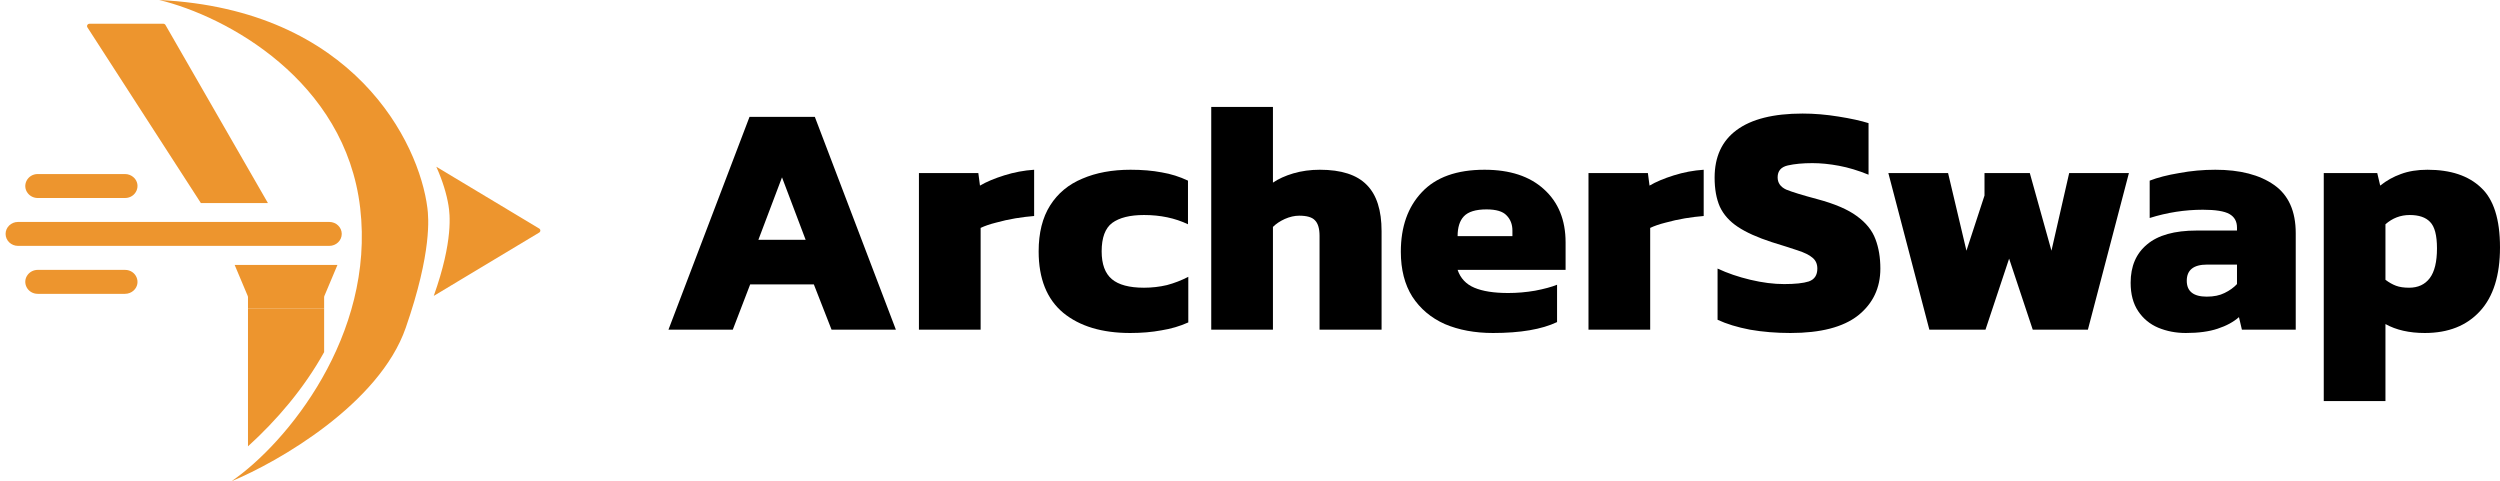 <svg xmlns:xlink="http://www.w3.org/1999/xlink" width="187" height="36" viewBox="0 0 187 36" fill="none" version="1.1" xmlns="http://www.w3.org/2000/svg" color="text" class="sc-bdvvaa cSmrxg"><g clip-path="url(#clip0_1027_388)" fill="#1C1917"><path fill-rule="evenodd" clip-rule="evenodd" d="M25.241 19.818H17.553L18.535 22.15C18.544 22.171 18.549 22.194 18.549 22.216V23.092H24.245V22.216C24.245 22.194 24.25 22.171 24.259 22.15L25.241 19.818Z" fill="#ED952E"></path><path fill-rule="evenodd" clip-rule="evenodd" d="M24.245 26.339V23.092H18.549V33.386C20.681 31.453 22.739 29.059 24.245 26.339ZM6.696 1.776C6.552 1.776 6.463 1.929 6.539 2.048L15.027 15.191H20.042L12.377 1.868C12.345 1.811 12.283 1.776 12.216 1.776H6.696Z" fill="#ED952E"></path><path d="M0.418 17.496C0.418 17.002 0.835 16.601 1.35 16.601H24.63C25.145 16.601 25.563 17.002 25.563 17.496C25.563 17.991 25.145 18.392 24.63 18.392H1.35C0.835 18.392 0.418 17.991 0.418 17.496Z" fill="#ED952E"></path><path d="M2.825 13.018C2.056 13.018 1.618 13.861 2.079 14.452C2.255 14.678 2.531 14.811 2.825 14.811L9.351 14.811C10.182 14.811 10.598 13.845 10.011 13.281C9.836 13.113 9.598 13.018 9.351 13.018L2.825 13.018Z" fill="#ED952E"></path><path d="M2.824 20.187C2.531 20.187 2.255 20.32 2.079 20.545C1.618 21.136 2.056 21.979 2.824 21.979H9.351C9.598 21.979 9.836 21.885 10.011 21.717C10.598 21.152 10.182 20.187 9.351 20.187L2.824 20.187Z" fill="#ED952E"></path><path d="M26.942 15.556C25.831 6.015 16.924 1.21 11.909 0C26.476 0.711 31.352 10.667 31.969 15.556C32.056 16.241 32.324 18.83 30.349 24.518C28.374 30.207 20.833 34.543 17.31 36C21.45 33.16 28.053 25.096 26.942 15.556Z" fill="#ED952E"></path><path fill-rule="evenodd" clip-rule="evenodd" d="M32.636 12.472C33.114 13.534 33.407 14.518 33.546 15.363C33.647 15.974 33.922 17.988 32.445 22.133L40.331 17.396C40.447 17.326 40.447 17.164 40.331 17.094L32.636 12.472Z" fill="#ED952E"></path><path d="M50 24.661L56.064 8.742H60.949L67.013 24.661H62.201L60.876 21.274H56.113L54.812 24.661H50ZM56.727 17.937H60.262L58.494 13.265L56.727 17.937Z" fill="#000000"></path><path d="M68.736 24.661V12.944H73.179L73.302 13.883C73.777 13.603 74.382 13.348 75.119 13.117C75.855 12.886 76.6 12.746 77.353 12.697V16.157C76.927 16.19 76.461 16.248 75.953 16.33C75.462 16.413 74.98 16.52 74.505 16.652C74.047 16.767 73.662 16.899 73.351 17.047V24.661H68.736Z" fill="#000000"></path><path d="M84.54 24.908C82.429 24.908 80.76 24.405 79.532 23.4C78.305 22.378 77.691 20.846 77.691 18.802C77.691 17.418 77.977 16.273 78.55 15.366C79.123 14.46 79.925 13.793 80.956 13.364C81.987 12.919 83.19 12.697 84.565 12.697C85.432 12.697 86.21 12.762 86.897 12.894C87.584 13.01 88.239 13.216 88.861 13.512V16.775C87.895 16.314 86.799 16.083 85.571 16.083C84.524 16.083 83.73 16.281 83.19 16.676C82.666 17.072 82.404 17.78 82.404 18.802C82.404 19.758 82.658 20.45 83.165 20.879C83.673 21.307 84.475 21.521 85.571 21.521C86.16 21.521 86.733 21.455 87.29 21.324C87.846 21.175 88.378 20.969 88.885 20.706V24.117C88.264 24.397 87.593 24.595 86.872 24.71C86.169 24.842 85.391 24.908 84.54 24.908Z" fill="#000000"></path><path d="M90.601 24.661V8H95.216V13.661C95.625 13.38 96.132 13.15 96.738 12.969C97.36 12.787 98.023 12.697 98.727 12.697C100.331 12.697 101.501 13.076 102.237 13.834C102.974 14.575 103.342 15.729 103.342 17.294V24.661H98.702V17.64C98.702 17.097 98.588 16.709 98.358 16.479C98.146 16.248 97.753 16.133 97.18 16.133C96.836 16.133 96.476 16.215 96.1 16.38C95.74 16.545 95.445 16.742 95.216 16.973V24.661H90.601Z" fill="#000000"></path><path d="M111.681 24.908C110.322 24.908 109.119 24.685 108.072 24.24C107.041 23.779 106.231 23.095 105.641 22.189C105.069 21.282 104.782 20.162 104.782 18.827C104.782 16.965 105.306 15.482 106.353 14.377C107.401 13.257 108.964 12.697 111.042 12.697C112.941 12.697 114.422 13.183 115.486 14.155C116.566 15.127 117.106 16.454 117.106 18.135V20.186H109.029C109.242 20.813 109.659 21.258 110.281 21.521C110.903 21.785 111.746 21.917 112.81 21.917C113.481 21.917 114.152 21.859 114.823 21.744C115.51 21.612 116.059 21.464 116.468 21.299V24.092C115.322 24.636 113.726 24.908 111.681 24.908ZM109.029 17.665H113.129V17.245C113.129 16.784 112.982 16.404 112.687 16.108C112.409 15.811 111.91 15.663 111.19 15.663C110.388 15.663 109.823 15.836 109.496 16.182C109.185 16.512 109.029 17.006 109.029 17.665Z" fill="#000000"></path><path d="M118.819 24.661V12.944H123.262L123.385 13.883C123.86 13.603 124.465 13.348 125.202 13.117C125.938 12.886 126.683 12.746 127.436 12.697V16.157C127.01 16.19 126.544 16.248 126.036 16.33C125.545 16.413 125.063 16.52 124.588 16.652C124.13 16.767 123.745 16.899 123.434 17.047V24.661H118.819Z" fill="#000000"></path><path d="M133.924 24.908C132.86 24.908 131.854 24.826 130.905 24.661C129.955 24.479 129.145 24.232 128.474 23.919V20.088C129.211 20.434 130.029 20.714 130.929 20.928C131.829 21.142 132.672 21.249 133.458 21.249C134.276 21.249 134.89 21.183 135.299 21.052C135.725 20.903 135.937 20.582 135.937 20.088C135.937 19.742 135.815 19.47 135.569 19.272C135.34 19.074 134.972 18.893 134.464 18.728C133.973 18.563 133.327 18.357 132.525 18.11C131.461 17.764 130.618 17.385 129.996 16.973C129.374 16.561 128.924 16.058 128.646 15.465C128.384 14.872 128.253 14.147 128.253 13.29C128.253 11.724 128.802 10.538 129.898 9.73C131.011 8.906 132.656 8.494 134.833 8.494C135.7 8.494 136.592 8.569 137.509 8.717C138.442 8.865 139.194 9.03 139.767 9.211V13.067C138.998 12.754 138.262 12.532 137.558 12.4C136.854 12.268 136.191 12.202 135.569 12.202C134.849 12.202 134.235 12.26 133.728 12.375C133.221 12.491 132.967 12.787 132.967 13.265C132.967 13.677 133.18 13.982 133.605 14.18C134.047 14.361 134.825 14.6 135.937 14.897C137.23 15.243 138.212 15.663 138.883 16.157C139.571 16.652 140.037 17.229 140.283 17.888C140.528 18.53 140.651 19.264 140.651 20.088C140.651 21.538 140.095 22.708 138.982 23.598C137.869 24.471 136.183 24.908 133.924 24.908Z" fill="#000000"></path><path d="M144.316 24.661L141.248 12.944H145.716L147.09 18.753L148.441 14.625V12.944H151.829L153.449 18.753L154.775 12.944H159.243L156.174 24.661H152.05L150.282 19.346L148.514 24.661H144.316Z" fill="#000000"></path><path d="M163.497 24.908C162.76 24.908 162.073 24.776 161.435 24.512C160.813 24.249 160.313 23.837 159.937 23.276C159.561 22.716 159.372 22.008 159.372 21.151C159.372 19.915 159.782 18.959 160.6 18.283C161.418 17.591 162.654 17.245 164.307 17.245H167.327V17.023C167.327 16.561 167.138 16.223 166.762 16.009C166.386 15.795 165.723 15.688 164.773 15.688C163.431 15.688 162.106 15.894 160.796 16.306V13.512C161.385 13.282 162.122 13.092 163.006 12.944C163.89 12.779 164.79 12.697 165.706 12.697C167.556 12.697 169.021 13.076 170.101 13.834C171.181 14.592 171.721 15.795 171.721 17.443V24.661H167.695L167.474 23.721C167.065 24.084 166.533 24.372 165.878 24.587C165.24 24.801 164.446 24.908 163.497 24.908ZM165.068 22.189C165.592 22.189 166.034 22.098 166.394 21.917C166.77 21.736 167.081 21.513 167.327 21.249V19.791H165.093C164.078 19.791 163.57 20.195 163.57 21.002C163.57 21.793 164.07 22.189 165.068 22.189Z" fill="#000000"></path><path d="M173.817 30V12.944H177.818L178.039 13.883C178.514 13.504 179.029 13.216 179.586 13.018C180.159 12.804 180.822 12.697 181.574 12.697C183.309 12.697 184.643 13.142 185.576 14.031C186.525 14.905 187 16.396 187 18.506C187 20.599 186.501 22.189 185.502 23.276C184.504 24.364 183.129 24.908 181.378 24.908C180.216 24.908 179.234 24.685 178.432 24.24V30H173.817ZM180.2 21.521C180.871 21.521 181.386 21.282 181.746 20.805C182.106 20.327 182.286 19.585 182.286 18.58C182.286 17.608 182.115 16.948 181.771 16.602C181.444 16.256 180.936 16.083 180.249 16.083C179.561 16.083 178.956 16.314 178.432 16.775V20.928C178.694 21.126 178.956 21.274 179.218 21.373C179.479 21.472 179.807 21.521 180.2 21.521Z" fill="#000000"></path></g><defs><clipPath id="clip0_1027_388"><rect width="187" height="36" fill="white"></rect></clipPath></defs></svg>